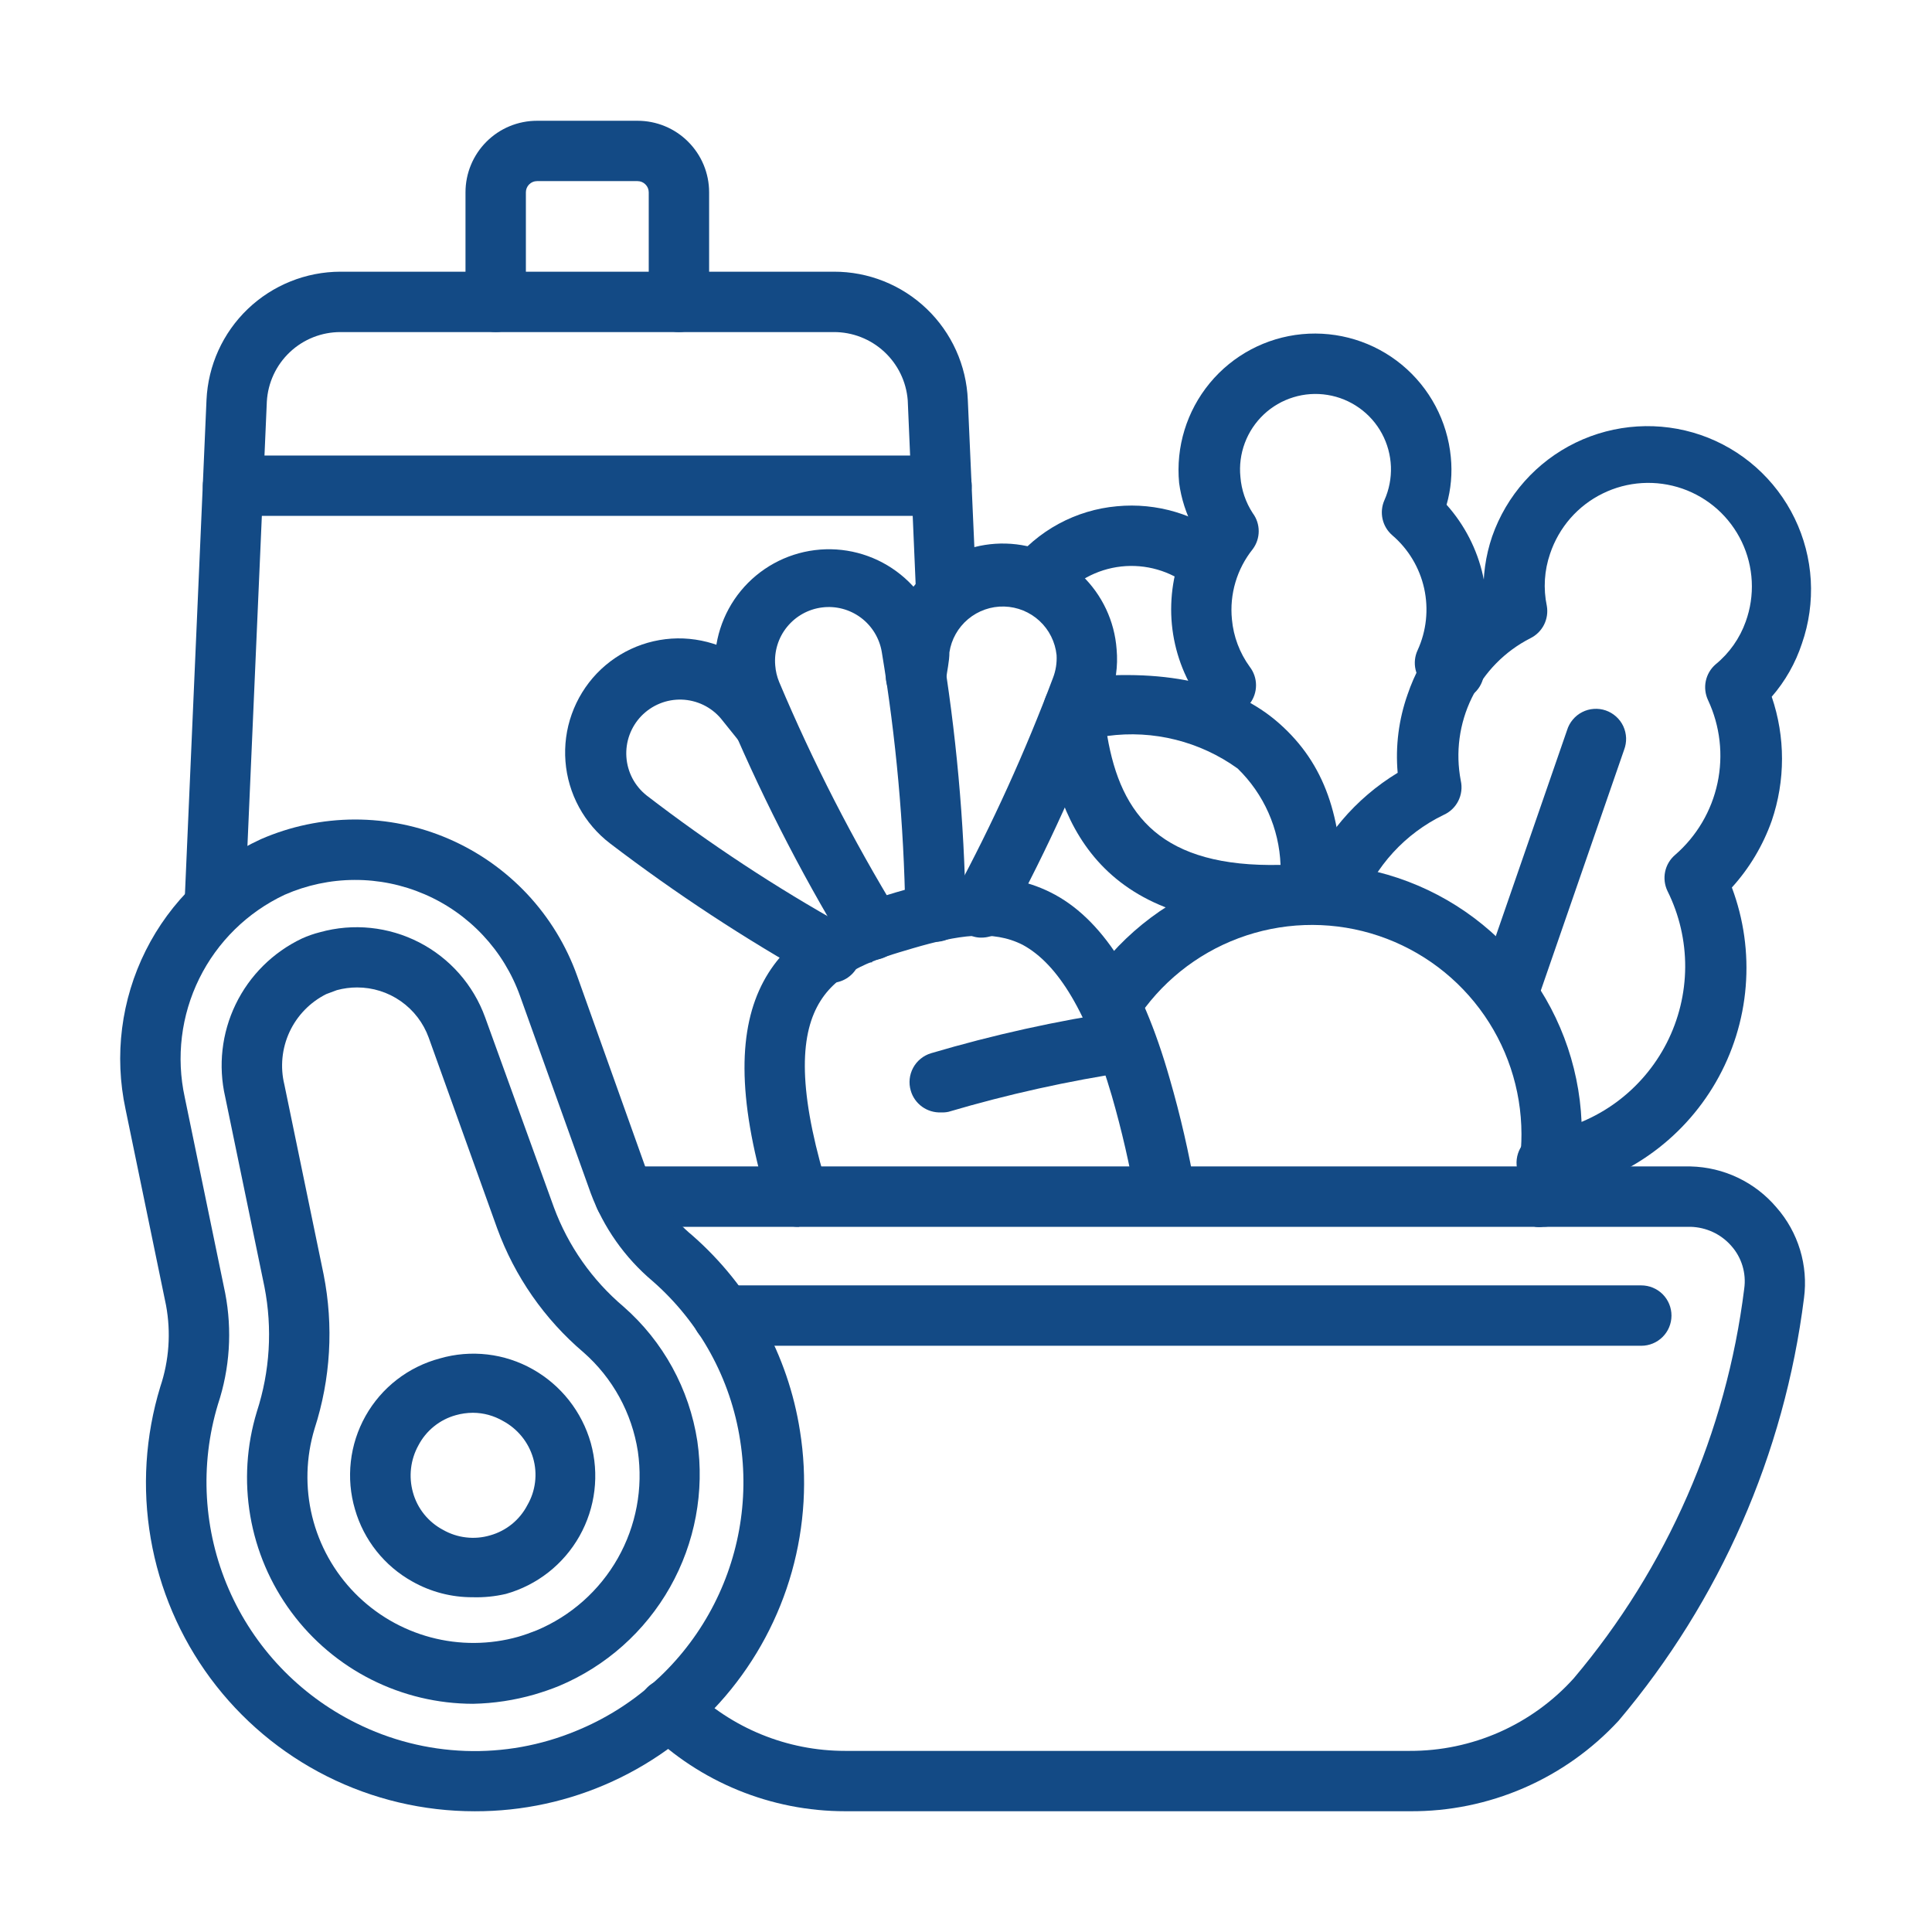 <svg width="51" height="51" viewBox="0 0 51 51" fill="none" xmlns="http://www.w3.org/2000/svg">
<path d="M37.214 47.812H22.312C20.357 47.813 18.48 47.046 17.085 45.677C16.935 45.527 16.851 45.323 16.851 45.111C16.851 44.899 16.935 44.695 17.085 44.545C17.235 44.395 17.439 44.311 17.651 44.311C17.863 44.311 18.067 44.395 18.217 44.545C19.309 45.619 20.78 46.221 22.312 46.219H37.214C38.029 46.222 38.836 46.053 39.581 45.724C40.327 45.394 40.995 44.911 41.541 44.306C44.007 41.386 45.571 37.812 46.043 34.019C46.072 33.816 46.056 33.61 45.997 33.415C45.938 33.219 45.837 33.039 45.701 32.887C45.566 32.733 45.401 32.609 45.216 32.523C45.03 32.437 44.829 32.39 44.625 32.385H16.495C16.284 32.385 16.081 32.301 15.932 32.152C15.782 32.002 15.698 31.799 15.698 31.588C15.698 31.377 15.782 31.174 15.932 31.025C16.081 30.875 16.284 30.791 16.495 30.791H44.625C45.059 30.801 45.486 30.902 45.877 31.089C46.269 31.276 46.616 31.544 46.896 31.875C47.181 32.199 47.392 32.58 47.517 32.992C47.642 33.404 47.678 33.839 47.621 34.266C47.104 38.379 45.404 42.255 42.728 45.422C42.026 46.182 41.173 46.788 40.224 47.199C39.274 47.611 38.249 47.82 37.214 47.812Z" fill="#134A85"/>
<path d="M12.535 47.813C11.178 47.814 9.841 47.498 8.629 46.889C7.417 46.28 6.365 45.395 5.557 44.305C4.75 43.215 4.209 41.951 3.979 40.614C3.748 39.278 3.835 37.906 4.231 36.608C4.464 35.916 4.516 35.175 4.383 34.457L3.315 29.285C3.01 27.868 3.198 26.389 3.847 25.092C4.496 23.795 5.568 22.759 6.885 22.153C7.667 21.812 8.511 21.635 9.364 21.633C10.217 21.632 11.062 21.805 11.845 22.144C12.628 22.483 13.333 22.979 13.917 23.601C14.5 24.224 14.949 24.959 15.236 25.763L17.093 30.967C17.34 31.61 17.749 32.178 18.28 32.616C19.801 33.949 20.805 35.774 21.117 37.772C21.316 39.012 21.242 40.281 20.902 41.491C20.562 42.7 19.963 43.821 19.147 44.776C18.331 45.731 17.316 46.497 16.175 47.021C15.033 47.546 13.791 47.816 12.535 47.813ZM5.945 34.138C6.133 35.116 6.067 36.126 5.753 37.071C5.268 38.678 5.369 40.406 6.037 41.947C6.705 43.487 7.898 44.741 9.403 45.486C10.299 45.934 11.28 46.184 12.281 46.22C13.282 46.256 14.279 46.076 15.204 45.693C16.685 45.091 17.919 44.006 18.706 42.614C19.493 41.223 19.787 39.606 19.539 38.027C19.289 36.396 18.47 34.906 17.228 33.819C16.493 33.2 15.931 32.401 15.595 31.5L13.73 26.297C13.517 25.699 13.183 25.151 12.748 24.688C12.314 24.225 11.789 23.856 11.205 23.605C10.622 23.354 9.993 23.225 9.358 23.228C8.723 23.23 8.096 23.364 7.515 23.619C6.534 24.08 5.739 24.86 5.26 25.831C4.781 26.803 4.646 27.908 4.877 28.966L5.945 34.138Z" fill="#134A85"/>
<path d="M12.487 44.976C11.554 44.975 10.634 44.756 9.801 44.336C8.968 43.916 8.245 43.306 7.691 42.556C7.136 41.806 6.765 40.937 6.607 40.017C6.449 39.098 6.509 38.154 6.781 37.262C7.126 36.2 7.195 35.067 6.981 33.971L5.945 28.958C5.756 28.135 5.853 27.271 6.221 26.511C6.589 25.75 7.206 25.138 7.969 24.775C8.123 24.705 8.283 24.649 8.447 24.608C9.323 24.364 10.258 24.461 11.066 24.877C11.875 25.294 12.496 26 12.806 26.855L14.623 31.875C14.999 32.889 15.63 33.789 16.456 34.489C17.505 35.406 18.196 36.665 18.408 38.043C18.601 39.372 18.348 40.728 17.687 41.898C17.027 43.067 15.996 43.985 14.758 44.505C14.543 44.593 14.328 44.665 14.113 44.729C13.584 44.882 13.037 44.965 12.487 44.976ZM9.427 26.066C9.247 26.066 9.067 26.09 8.893 26.137L8.614 26.241C8.186 26.455 7.843 26.808 7.642 27.242C7.441 27.677 7.393 28.167 7.507 28.632L8.543 33.644C8.811 35 8.729 36.401 8.303 37.716C8.076 38.468 8.054 39.267 8.241 40.031C8.428 40.794 8.817 41.493 9.367 42.054C9.917 42.615 10.608 43.018 11.367 43.221C12.126 43.424 12.926 43.419 13.682 43.206C13.842 43.159 14.001 43.103 14.161 43.039C15.068 42.66 15.823 41.99 16.308 41.135C16.793 40.279 16.979 39.287 16.838 38.314C16.681 37.301 16.174 36.376 15.404 35.7C14.373 34.824 13.588 33.696 13.124 32.425L11.316 27.389C11.175 27.001 10.918 26.666 10.58 26.429C10.242 26.192 9.84 26.066 9.427 26.066Z" fill="#134A85"/>
<path d="M12.479 42.163C11.921 42.166 11.371 42.023 10.885 41.748C10.149 41.339 9.604 40.654 9.371 39.844C9.25 39.435 9.213 39.006 9.261 38.583C9.308 38.16 9.441 37.75 9.649 37.379C9.858 37.007 10.139 36.681 10.476 36.42C10.813 36.159 11.199 35.969 11.611 35.859C12.018 35.741 12.445 35.706 12.867 35.755C13.288 35.804 13.695 35.937 14.065 36.146C14.811 36.567 15.361 37.266 15.595 38.09C15.825 38.916 15.719 39.799 15.299 40.546C14.879 41.293 14.18 41.843 13.356 42.075C13.069 42.142 12.774 42.172 12.479 42.163ZM12.479 37.294C12.328 37.295 12.178 37.316 12.033 37.357C11.822 37.415 11.626 37.516 11.456 37.653C11.286 37.79 11.146 37.961 11.045 38.154C10.835 38.534 10.784 38.98 10.901 39.397C10.959 39.608 11.06 39.804 11.197 39.974C11.334 40.144 11.505 40.284 11.698 40.386C11.885 40.492 12.091 40.56 12.305 40.584C12.519 40.609 12.735 40.59 12.941 40.529C13.15 40.47 13.345 40.369 13.514 40.232C13.682 40.095 13.821 39.925 13.921 39.732C14.029 39.546 14.098 39.34 14.124 39.126C14.15 38.912 14.133 38.696 14.073 38.489C14.012 38.281 13.91 38.087 13.773 37.919C13.636 37.751 13.467 37.611 13.276 37.509C13.036 37.37 12.764 37.295 12.487 37.294H12.479Z" fill="#134A85"/>
<path d="M43.326 35.525H19.077C18.866 35.525 18.663 35.441 18.514 35.291C18.364 35.142 18.28 34.939 18.28 34.728C18.28 34.516 18.364 34.314 18.514 34.164C18.663 34.015 18.866 33.931 19.077 33.931H43.326C43.537 33.931 43.74 34.015 43.89 34.164C44.039 34.314 44.123 34.516 44.123 34.728C44.123 34.939 44.039 35.142 43.89 35.291C43.74 35.441 43.537 35.525 43.326 35.525Z" fill="#134A85"/>
<path d="M24.982 16.551C24.771 16.551 24.568 16.467 24.419 16.318C24.269 16.168 24.185 15.966 24.185 15.754L23.962 10.567C23.924 10.075 23.701 9.617 23.339 9.283C22.977 8.949 22.502 8.764 22.01 8.766H17.922C17.71 8.766 17.508 8.682 17.358 8.532C17.209 8.383 17.125 8.18 17.125 7.969C17.125 7.757 17.209 7.555 17.358 7.405C17.508 7.256 17.71 7.172 17.922 7.172H22.01C22.923 7.169 23.802 7.52 24.462 8.152C25.121 8.783 25.511 9.646 25.548 10.559L25.779 15.754C25.779 15.966 25.695 16.168 25.546 16.318C25.396 16.467 25.193 16.551 24.982 16.551Z" fill="#134A85"/>
<path d="M5.666 24.703C5.454 24.703 5.252 24.619 5.102 24.47C4.953 24.32 4.869 24.118 4.869 23.906L5.451 10.559C5.492 9.647 5.882 8.787 6.541 8.156C7.2 7.526 8.077 7.173 8.989 7.172H13.085C13.296 7.172 13.499 7.256 13.648 7.405C13.798 7.555 13.882 7.757 13.882 7.969C13.882 8.18 13.798 8.383 13.648 8.532C13.499 8.682 13.296 8.766 13.085 8.766H8.989C8.492 8.765 8.013 8.954 7.652 9.295C7.29 9.636 7.073 10.102 7.044 10.598L6.463 23.906C6.463 24.118 6.379 24.32 6.229 24.47C6.08 24.619 5.877 24.703 5.666 24.703Z" fill="#134A85"/>
<path d="M17.922 8.766H13.085C12.873 8.766 12.671 8.682 12.521 8.532C12.372 8.383 12.288 8.18 12.288 7.969V5.076C12.288 4.575 12.487 4.095 12.841 3.741C13.195 3.386 13.675 3.188 14.176 3.188H16.83C17.331 3.188 17.811 3.386 18.165 3.741C18.52 4.095 18.719 4.575 18.719 5.076V7.969C18.719 8.18 18.635 8.383 18.485 8.532C18.336 8.682 18.133 8.766 17.922 8.766ZM13.882 7.172H17.125V5.076C17.125 4.998 17.094 4.923 17.038 4.868C16.983 4.812 16.908 4.781 16.83 4.781H14.176C14.098 4.781 14.023 4.812 13.968 4.868C13.913 4.923 13.882 4.998 13.882 5.076V7.172Z" fill="#134A85"/>
<path d="M24.855 13.618H6.152C5.941 13.618 5.738 13.535 5.588 13.385C5.439 13.236 5.355 13.033 5.355 12.822C5.355 12.61 5.439 12.408 5.588 12.258C5.738 12.109 5.941 12.025 6.152 12.025H24.855C25.066 12.025 25.269 12.109 25.418 12.258C25.567 12.408 25.651 12.61 25.651 12.822C25.651 13.033 25.567 13.236 25.418 13.385C25.269 13.535 25.066 13.618 24.855 13.618Z" fill="#134A85"/>
<path d="M21.101 32.385C20.924 32.392 20.75 32.341 20.606 32.239C20.462 32.136 20.355 31.989 20.304 31.819L20.241 31.62C18.647 26.217 20.464 24.488 23.651 23.556C24.99 23.165 26.401 22.894 27.731 23.556C29.062 24.217 30.122 25.819 30.879 28.48C31.159 29.447 31.385 30.429 31.556 31.421C31.575 31.524 31.573 31.63 31.55 31.732C31.527 31.834 31.485 31.931 31.425 32.017C31.365 32.102 31.289 32.176 31.201 32.232C31.112 32.288 31.014 32.327 30.911 32.345C30.808 32.364 30.702 32.361 30.6 32.339C30.497 32.316 30.401 32.274 30.315 32.214C30.229 32.154 30.156 32.078 30.099 31.989C30.043 31.901 30.005 31.803 29.986 31.7C29.825 30.764 29.612 29.839 29.349 28.927C28.711 26.751 27.938 25.452 26.998 24.942C26.201 24.536 25.277 24.687 24.105 25.03C22.153 25.604 20.312 26.137 21.771 31.118L21.826 31.301C21.862 31.42 21.87 31.545 21.849 31.667C21.828 31.79 21.779 31.905 21.705 32.005C21.632 32.105 21.536 32.186 21.426 32.242C21.315 32.298 21.193 32.328 21.069 32.329L21.101 32.385Z" fill="#134A85"/>
<path d="M24.839 29.365C24.661 29.372 24.486 29.319 24.341 29.215C24.197 29.111 24.091 28.962 24.042 28.791C23.982 28.589 24.005 28.372 24.105 28.187C24.205 28.002 24.374 27.864 24.576 27.803C26.216 27.318 27.888 26.948 29.58 26.695C29.685 26.68 29.791 26.685 29.894 26.71C29.997 26.736 30.093 26.781 30.178 26.844C30.264 26.907 30.335 26.986 30.39 27.077C30.445 27.168 30.481 27.268 30.496 27.373C30.512 27.477 30.507 27.584 30.482 27.687C30.456 27.789 30.41 27.886 30.348 27.971C30.285 28.056 30.206 28.128 30.115 28.183C30.024 28.237 29.924 28.273 29.819 28.289C28.203 28.532 26.605 28.886 25.038 29.349C24.972 29.363 24.905 29.368 24.839 29.365Z" fill="#134A85"/>
<path d="M21.946 25.946C21.81 25.942 21.676 25.907 21.555 25.843C19.656 24.78 17.835 23.585 16.105 22.265C15.767 22.007 15.488 21.681 15.285 21.308C15.082 20.935 14.96 20.523 14.927 20.1C14.894 19.676 14.95 19.251 15.093 18.851C15.236 18.451 15.461 18.085 15.754 17.778C16.048 17.471 16.404 17.23 16.799 17.07C17.193 16.911 17.616 16.837 18.041 16.854C18.465 16.872 18.88 16.978 19.261 17.166C19.641 17.354 19.977 17.619 20.249 17.946L20.767 18.583C20.832 18.666 20.88 18.76 20.909 18.861C20.937 18.963 20.945 19.069 20.933 19.173C20.92 19.277 20.887 19.378 20.835 19.47C20.784 19.562 20.714 19.642 20.631 19.707C20.465 19.836 20.254 19.895 20.045 19.869C19.836 19.844 19.646 19.737 19.515 19.571L19.029 18.966C18.901 18.815 18.742 18.693 18.564 18.607C18.386 18.522 18.191 18.474 17.994 18.468C17.796 18.462 17.599 18.497 17.416 18.572C17.232 18.647 17.067 18.759 16.929 18.901C16.792 19.044 16.686 19.213 16.618 19.399C16.55 19.585 16.522 19.783 16.535 19.98C16.548 20.178 16.602 20.37 16.694 20.546C16.786 20.721 16.914 20.875 17.069 20.998C18.73 22.275 20.482 23.428 22.312 24.448C22.405 24.499 22.487 24.567 22.553 24.65C22.619 24.733 22.667 24.827 22.696 24.929C22.725 25.03 22.734 25.137 22.721 25.242C22.709 25.346 22.675 25.448 22.623 25.54C22.555 25.66 22.457 25.762 22.338 25.833C22.22 25.904 22.084 25.943 21.946 25.946Z" fill="#134A85"/>
<path d="M25.914 24.751C25.783 24.754 25.653 24.721 25.54 24.655C25.354 24.556 25.216 24.386 25.154 24.185C25.093 23.983 25.114 23.766 25.213 23.579C26.2 21.745 27.062 19.847 27.795 17.898C27.87 17.705 27.903 17.499 27.891 17.292C27.855 16.947 27.695 16.626 27.441 16.391C27.186 16.155 26.855 16.02 26.508 16.011C26.161 16.002 25.823 16.12 25.556 16.343C25.29 16.565 25.114 16.878 25.062 17.22C25.062 17.468 24.998 17.706 24.974 17.946C24.952 18.154 24.848 18.346 24.686 18.479C24.523 18.612 24.314 18.675 24.105 18.655C24.001 18.645 23.899 18.614 23.806 18.565C23.713 18.515 23.631 18.448 23.564 18.366C23.497 18.285 23.448 18.191 23.417 18.09C23.387 17.989 23.377 17.883 23.388 17.778C23.388 17.515 23.444 17.26 23.484 16.981C23.578 16.24 23.944 15.56 24.511 15.074C25.078 14.587 25.805 14.329 26.552 14.349C27.299 14.369 28.012 14.665 28.552 15.181C29.093 15.697 29.422 16.396 29.476 17.141C29.516 17.582 29.454 18.027 29.293 18.44C28.54 20.456 27.648 22.419 26.624 24.313C26.557 24.444 26.456 24.555 26.331 24.632C26.206 24.709 26.061 24.75 25.914 24.751Z" fill="#134A85"/>
<path d="M23.022 25.404C22.883 25.404 22.747 25.368 22.627 25.3C22.507 25.231 22.407 25.133 22.336 25.014C21.097 22.974 20.016 20.843 19.101 18.639C18.977 18.348 18.901 18.038 18.878 17.722C18.824 16.954 19.066 16.194 19.555 15.598C20.045 15.003 20.743 14.618 21.508 14.522C22.272 14.426 23.044 14.627 23.665 15.083C24.286 15.539 24.709 16.215 24.847 16.973C25.239 19.318 25.455 21.689 25.492 24.066C25.492 24.277 25.408 24.48 25.259 24.629C25.109 24.779 24.907 24.862 24.695 24.862C24.484 24.862 24.281 24.779 24.132 24.629C23.982 24.48 23.898 24.277 23.898 24.066C23.861 21.769 23.654 19.478 23.277 17.212C23.217 16.851 23.02 16.526 22.726 16.306C22.433 16.087 22.066 15.989 21.702 16.035C21.338 16.08 21.006 16.265 20.775 16.55C20.544 16.834 20.433 17.198 20.464 17.563C20.475 17.714 20.51 17.861 20.567 18.001C21.46 20.119 22.51 22.168 23.707 24.129C23.781 24.25 23.821 24.389 23.823 24.531C23.825 24.673 23.79 24.813 23.72 24.936C23.65 25.06 23.549 25.162 23.426 25.233C23.303 25.304 23.164 25.341 23.022 25.341V25.404Z" fill="#134A85"/>
<path d="M40.736 32.385C40.668 32.396 40.598 32.396 40.529 32.385C40.327 32.329 40.155 32.196 40.05 32.014C39.946 31.832 39.917 31.616 39.971 31.413C40.099 30.932 40.163 30.436 40.163 29.939C40.161 28.744 39.773 27.582 39.056 26.627C38.339 25.672 37.332 24.974 36.185 24.638C35.039 24.303 33.815 24.348 32.696 24.766C31.577 25.184 30.624 25.953 29.978 26.958C29.859 27.124 29.681 27.237 29.48 27.275C29.28 27.314 29.073 27.273 28.901 27.163C28.729 27.052 28.607 26.881 28.558 26.682C28.509 26.484 28.539 26.275 28.64 26.098C29.467 24.8 30.692 23.806 32.131 23.264C33.571 22.721 35.147 22.66 36.625 23.089C38.102 23.518 39.401 24.414 40.326 25.643C41.251 26.873 41.753 28.368 41.756 29.907C41.759 30.547 41.676 31.185 41.509 31.803C41.462 31.972 41.361 32.12 41.221 32.225C41.081 32.33 40.911 32.386 40.736 32.385Z" fill="#134A85"/>
<path d="M40.896 31.492C40.684 31.509 40.475 31.442 40.313 31.304C40.152 31.167 40.052 30.971 40.035 30.759C40.018 30.548 40.086 30.339 40.223 30.177C40.361 30.016 40.557 29.916 40.768 29.899C41.454 29.784 42.104 29.509 42.665 29.098C43.225 28.686 43.682 28.149 43.998 27.53C44.314 26.91 44.481 26.225 44.485 25.529C44.488 24.834 44.329 24.147 44.019 23.524C43.942 23.365 43.919 23.185 43.955 23.012C43.991 22.838 44.084 22.682 44.219 22.567C44.788 22.073 45.181 21.407 45.338 20.669C45.495 19.931 45.407 19.163 45.087 18.48C45.014 18.323 44.993 18.146 45.029 17.976C45.065 17.806 45.155 17.653 45.286 17.539C45.65 17.242 45.926 16.85 46.083 16.408C46.206 16.067 46.26 15.706 46.242 15.345C46.224 14.984 46.135 14.63 45.979 14.303C45.823 13.977 45.604 13.684 45.335 13.443C45.065 13.202 44.75 13.017 44.409 12.898C44.067 12.78 43.705 12.73 43.344 12.752C42.983 12.774 42.63 12.868 42.306 13.028C41.981 13.187 41.691 13.41 41.453 13.682C41.216 13.955 41.034 14.272 40.919 14.615C40.766 15.058 40.736 15.534 40.832 15.993C40.862 16.163 40.836 16.337 40.759 16.491C40.681 16.645 40.556 16.769 40.402 16.846C39.728 17.188 39.185 17.741 38.853 18.419C38.521 19.097 38.418 19.865 38.561 20.607C38.602 20.789 38.578 20.979 38.494 21.145C38.41 21.311 38.27 21.442 38.099 21.516C37.092 22.006 36.309 22.861 35.907 23.906C35.868 24.004 35.811 24.092 35.738 24.168C35.665 24.243 35.578 24.303 35.482 24.344C35.386 24.386 35.282 24.408 35.177 24.409C35.073 24.411 34.969 24.391 34.871 24.352C34.774 24.314 34.685 24.256 34.61 24.183C34.535 24.11 34.475 24.023 34.433 23.927C34.392 23.831 34.37 23.727 34.368 23.623C34.367 23.518 34.386 23.414 34.425 23.317C34.91 22.102 35.777 21.078 36.895 20.4C36.833 19.698 36.923 18.992 37.158 18.328C37.518 17.268 38.226 16.361 39.166 15.754C39.139 15.214 39.215 14.673 39.389 14.161C39.768 13.077 40.559 12.188 41.591 11.686C42.622 11.185 43.811 11.111 44.896 11.483C45.433 11.668 45.929 11.958 46.354 12.335C46.779 12.713 47.126 13.17 47.374 13.682C47.622 14.193 47.767 14.749 47.8 15.316C47.832 15.884 47.753 16.453 47.566 16.989C47.396 17.505 47.125 17.982 46.769 18.392C47.131 19.453 47.131 20.605 46.769 21.667C46.538 22.318 46.181 22.917 45.717 23.428C46.03 24.262 46.155 25.155 46.082 26.043C46.01 26.931 45.741 27.791 45.296 28.563C44.851 29.335 44.241 29.999 43.509 30.506C42.777 31.014 41.942 31.354 41.063 31.5L40.896 31.492Z" fill="#134A85"/>
<path d="M39.788 27.03C39.699 27.028 39.611 27.015 39.525 26.99C39.328 26.918 39.168 26.772 39.078 26.582C38.989 26.393 38.978 26.176 39.047 25.978L41.366 19.276C41.397 19.174 41.448 19.079 41.517 18.997C41.586 18.914 41.67 18.847 41.766 18.798C41.861 18.749 41.965 18.72 42.072 18.713C42.179 18.705 42.286 18.719 42.388 18.754C42.489 18.789 42.582 18.844 42.662 18.916C42.741 18.987 42.806 19.074 42.851 19.171C42.896 19.268 42.921 19.374 42.925 19.481C42.928 19.588 42.91 19.694 42.872 19.794L40.553 26.496C40.498 26.654 40.394 26.791 40.257 26.887C40.119 26.983 39.955 27.033 39.788 27.03Z" fill="#134A85"/>
<path d="M31.763 19.683C31.642 19.683 31.522 19.656 31.413 19.603C31.228 19.505 31.089 19.338 31.026 19.138C30.964 18.938 30.982 18.722 31.078 18.535C31.166 18.351 31.268 18.172 31.381 18.001C31.055 17.369 30.895 16.664 30.918 15.953C30.94 15.242 31.143 14.548 31.508 13.937C31.312 13.567 31.182 13.165 31.126 12.75C31.035 11.799 31.326 10.851 31.934 10.114C32.542 9.377 33.418 8.912 34.369 8.821C35.32 8.731 36.269 9.021 37.005 9.629C37.742 10.238 38.207 11.114 38.298 12.065C38.34 12.488 38.303 12.915 38.186 13.324C38.662 13.857 38.994 14.503 39.148 15.2C39.303 15.898 39.277 16.624 39.071 17.308C39.167 17.474 39.2 17.67 39.163 17.858C39.126 18.047 39.023 18.216 38.872 18.334C38.72 18.453 38.531 18.512 38.34 18.502C38.148 18.492 37.966 18.414 37.828 18.28L37.636 18.113C37.501 18.001 37.406 17.847 37.367 17.675C37.328 17.504 37.347 17.324 37.421 17.165C37.655 16.655 37.715 16.082 37.595 15.535C37.474 14.987 37.178 14.493 36.752 14.129C36.623 14.017 36.533 13.867 36.496 13.7C36.459 13.534 36.476 13.36 36.545 13.204C36.669 12.925 36.728 12.622 36.717 12.317C36.705 12.012 36.624 11.713 36.479 11.445C36.334 11.176 36.129 10.944 35.88 10.768C35.631 10.591 35.345 10.473 35.043 10.425C34.742 10.376 34.433 10.397 34.142 10.487C33.85 10.576 33.582 10.732 33.36 10.941C33.138 11.151 32.967 11.408 32.86 11.694C32.753 11.98 32.713 12.287 32.744 12.591C32.771 12.932 32.883 13.261 33.07 13.547C33.172 13.684 33.227 13.85 33.227 14.021C33.227 14.192 33.172 14.358 33.07 14.495C32.651 15.018 32.453 15.685 32.52 16.352C32.561 16.804 32.724 17.236 32.991 17.603C33.098 17.742 33.156 17.913 33.156 18.089C33.156 18.265 33.098 18.436 32.991 18.575C32.816 18.784 32.669 19.015 32.552 19.261C32.478 19.402 32.363 19.517 32.223 19.593C32.082 19.668 31.922 19.7 31.763 19.683Z" fill="#134A85"/>
<path d="M27.333 16.161C27.153 16.16 26.979 16.098 26.839 15.985C26.675 15.854 26.569 15.663 26.545 15.454C26.521 15.245 26.581 15.035 26.711 14.87C27.047 14.443 27.465 14.089 27.942 13.83C28.419 13.571 28.944 13.412 29.484 13.364C30.532 13.264 31.578 13.575 32.401 14.232C32.483 14.298 32.551 14.379 32.601 14.471C32.651 14.563 32.683 14.665 32.694 14.769C32.705 14.873 32.696 14.979 32.666 15.08C32.636 15.18 32.587 15.274 32.52 15.356C32.388 15.519 32.196 15.623 31.987 15.645C31.778 15.668 31.569 15.607 31.405 15.475C30.895 15.07 30.245 14.883 29.597 14.954C28.949 15.026 28.356 15.351 27.946 15.858C27.873 15.951 27.78 16.026 27.674 16.078C27.568 16.131 27.451 16.159 27.333 16.161Z" fill="#134A85"/>
<path d="M33.628 24.424C28.656 24.424 27.763 21.237 27.548 18.774C27.53 18.569 27.592 18.365 27.721 18.204C27.85 18.044 28.037 17.94 28.241 17.914C30.688 17.619 32.544 18.017 33.764 19.093C34.983 20.169 35.429 21.579 35.429 23.58C35.43 23.779 35.356 23.972 35.221 24.119C35.087 24.267 34.903 24.358 34.704 24.376C34.321 24.408 33.971 24.424 33.628 24.424ZM29.229 19.428C29.588 21.54 30.672 22.902 33.803 22.831C33.767 21.869 33.361 20.959 32.672 20.288C31.677 19.571 30.445 19.262 29.229 19.428Z" fill="#134A85"/>
</svg>
